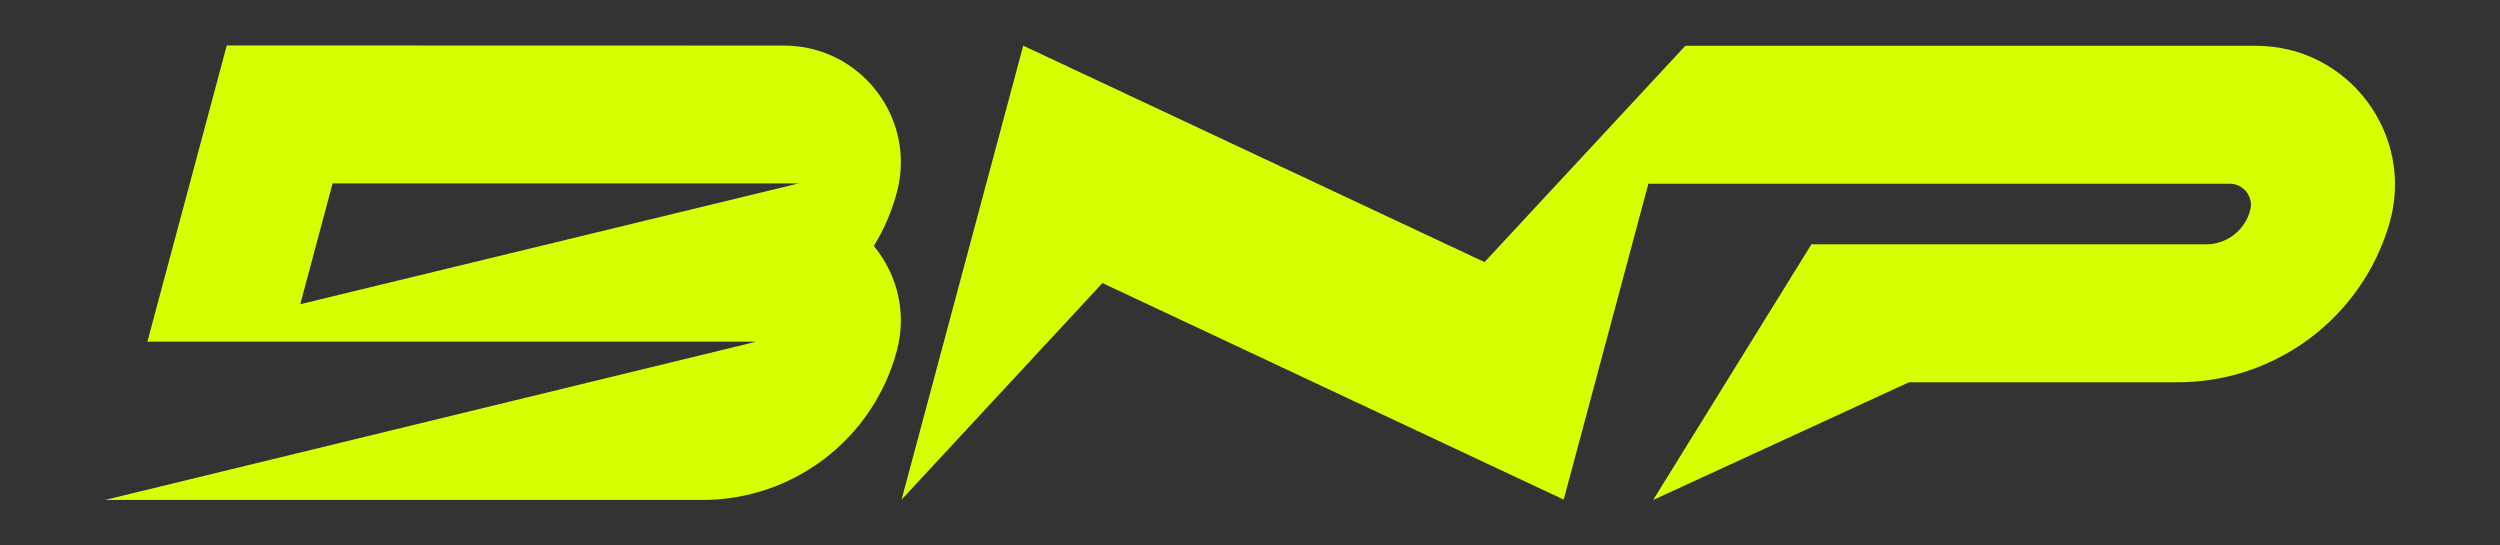 <?xml version="1.0" encoding="UTF-8"?> <svg xmlns="http://www.w3.org/2000/svg" width="110" height="24" viewBox="0 0 110 24" fill="none"><rect x="0" y="0" width="110" height="24" fill="#333333" stroke="none"/><path d="M39.638 7.134C39.638 4.383 37.406 2.006 34.492 2.006C32.031 2.006 9.978 2 9.978 2L6.485 15.033H33.278L4.62 21.998H30.911C34.917 21.998 38.423 19.308 39.459 15.439C39.581 14.987 39.638 14.538 39.638 14.098C39.638 12.875 39.194 11.725 38.448 10.825C38.889 10.108 39.233 9.321 39.459 8.477C39.581 8.025 39.638 7.576 39.638 7.135V7.134ZM13.211 13.385L14.635 8.069H35.145L13.212 13.385H13.211Z" fill="#D6FF01"></path><path d="M99.266 2.016H74.154L65.319 11.532L45.022 2.009L39.669 21.983L48.508 12.455L68.803 21.983L72.529 8.083H98.105C98.708 8.083 99.162 8.651 99.012 9.236C98.785 10.129 97.98 10.752 97.061 10.752H79.701L72.737 22L83.994 16.821H95.816C100.125 16.822 103.92 13.981 105.13 9.846C106.276 5.932 103.342 2.016 99.266 2.016Z" fill="#D6FF01"></path></svg> 